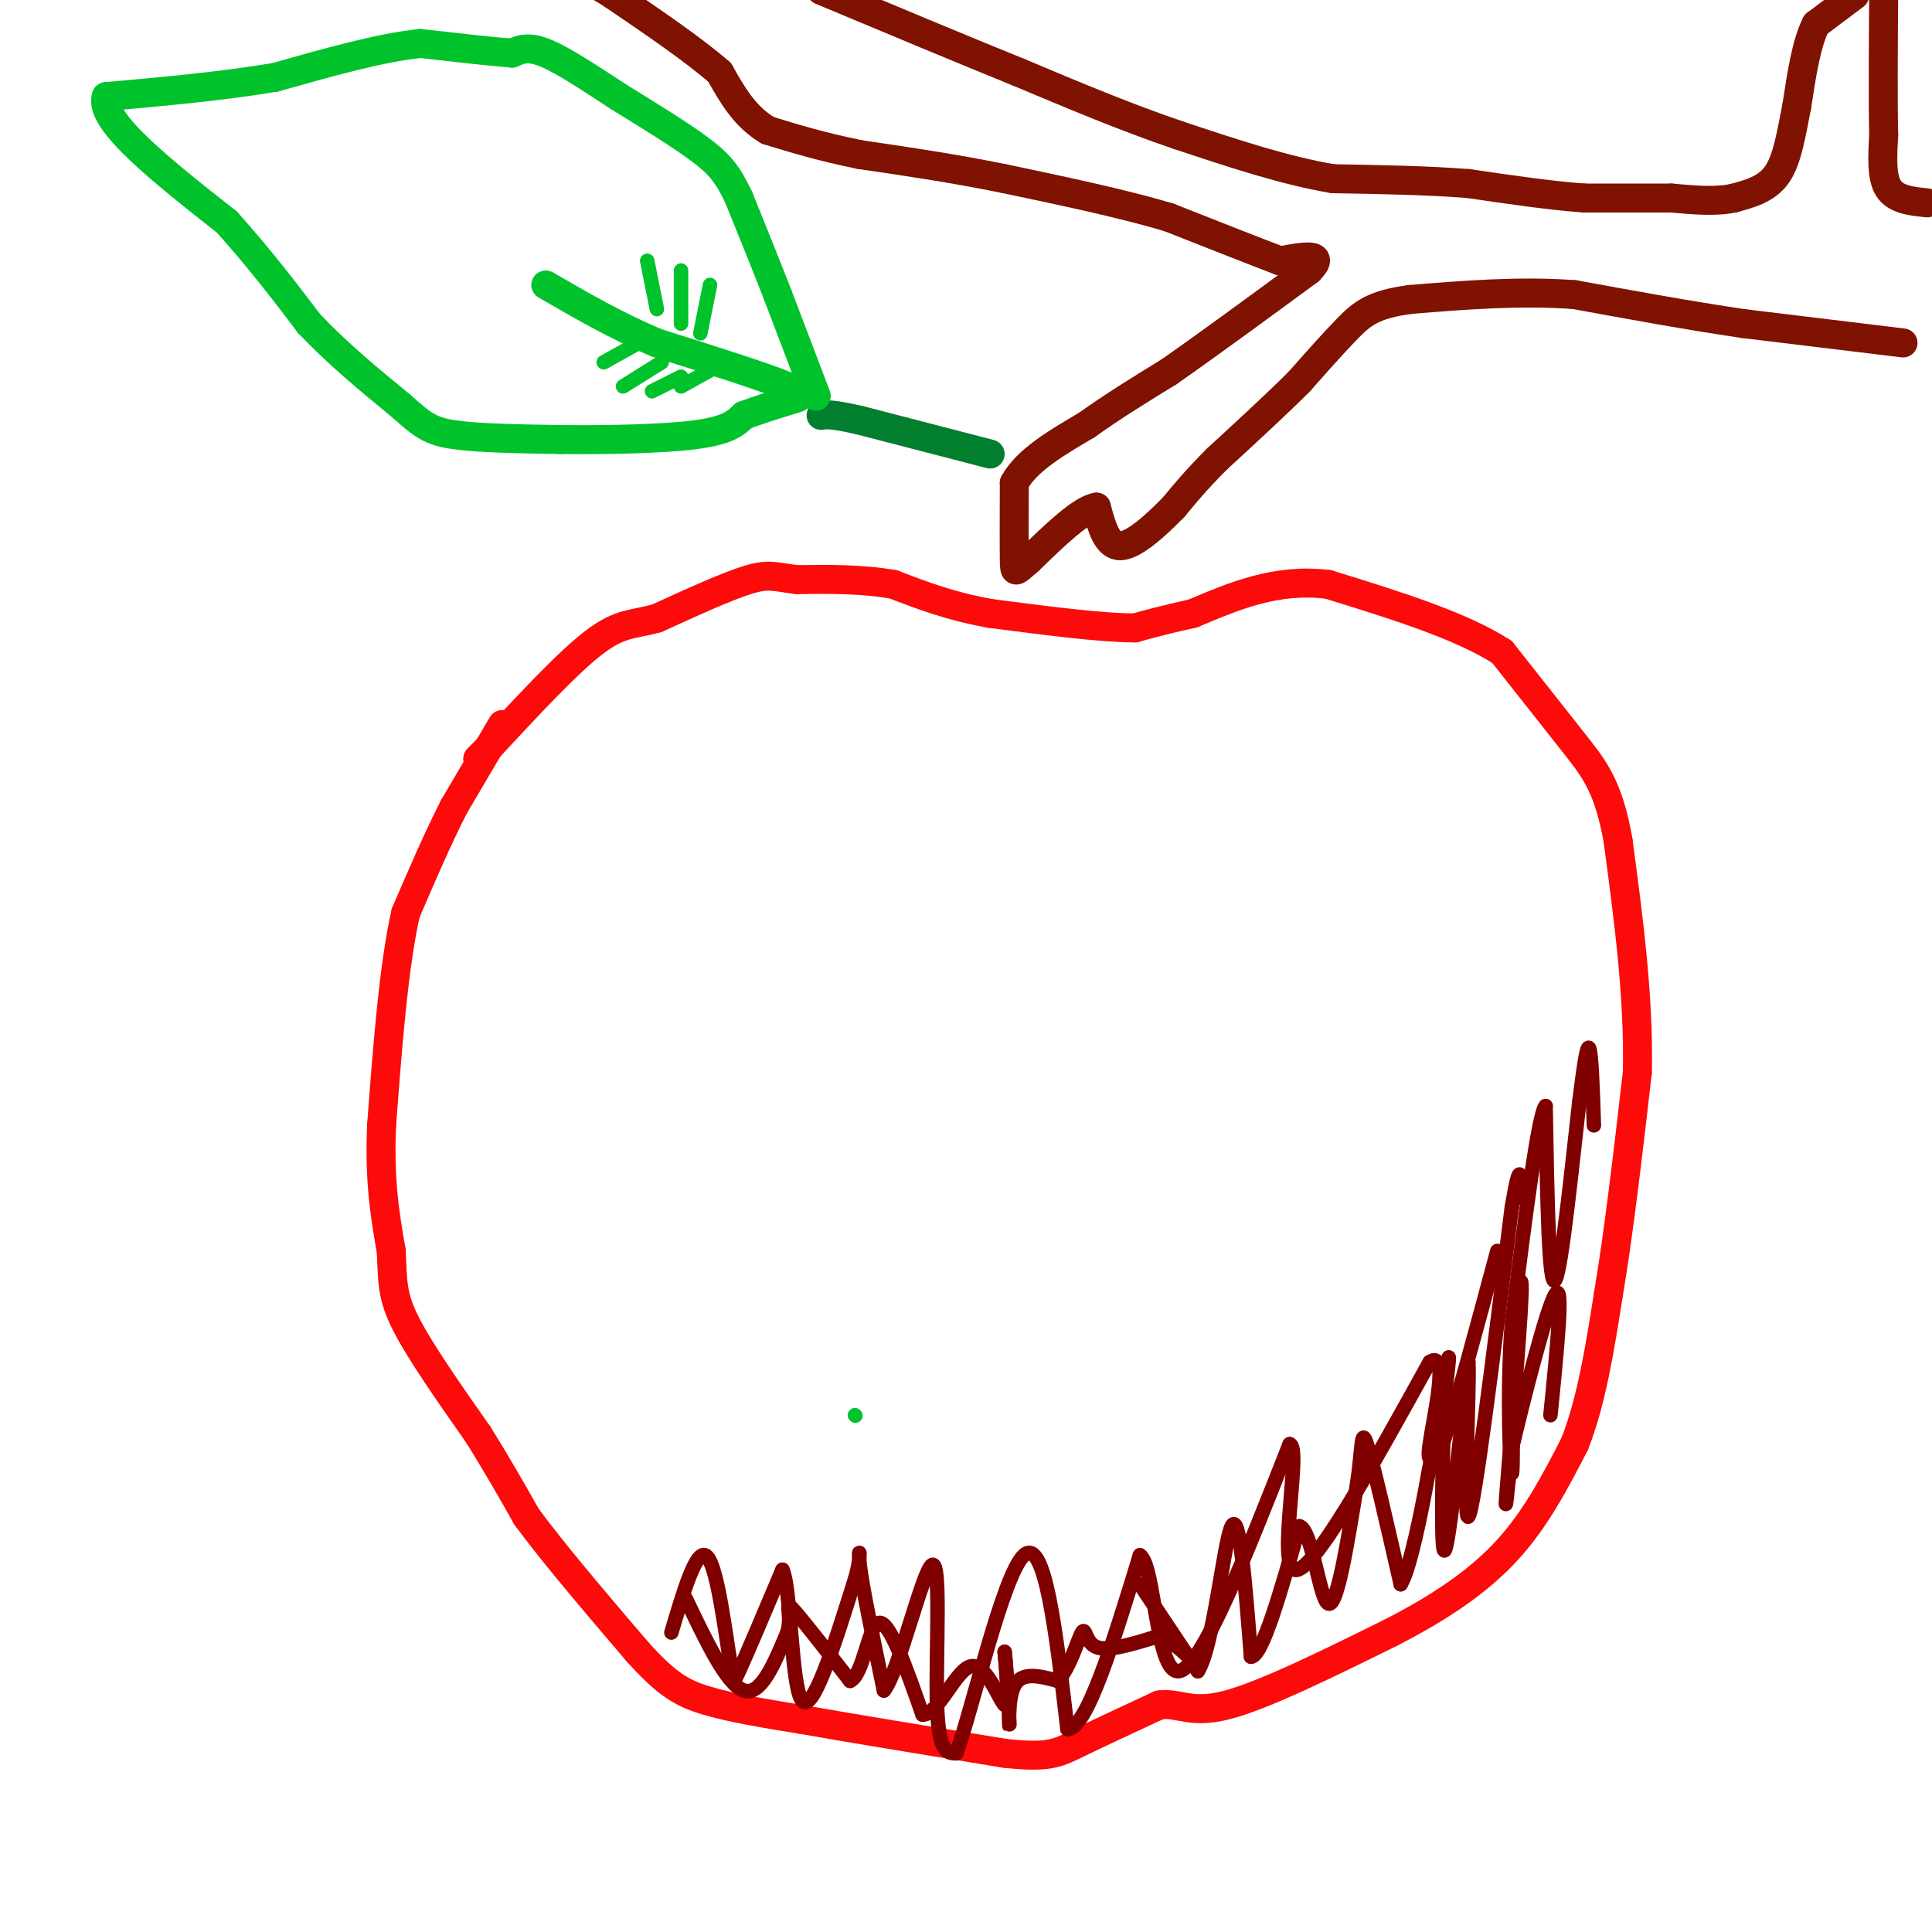 <svg viewBox='0 0 400 400' version='1.1' xmlns='http://www.w3.org/2000/svg' xmlns:xlink='http://www.w3.org/1999/xlink'><g fill='none' stroke='#7F1201' stroke-width='6' stroke-linecap='round' stroke-linejoin='round'><path d='M394,71c0.000,0.000 -33.000,-4.000 -33,-4'/><path d='M361,67c-11.333,-1.667 -23.167,-3.833 -35,-6'/><path d='M326,61c-11.500,-0.833 -22.750,0.083 -34,1'/><path d='M292,62c-7.733,1.000 -10.067,3.000 -13,6c-2.933,3.000 -6.467,7.000 -10,11'/><path d='M269,79c-4.500,4.500 -10.750,10.250 -17,16'/><path d='M252,95c-4.333,4.333 -6.667,7.167 -9,10'/><path d='M243,105c-3.622,3.689 -8.178,7.911 -11,8c-2.822,0.089 -3.911,-3.956 -5,-8'/><path d='M227,105c-3.167,0.500 -8.583,5.750 -14,11'/><path d='M213,116c-2.844,2.422 -2.956,2.978 -3,0c-0.044,-2.978 -0.022,-9.489 0,-16'/><path d='M210,100c2.500,-4.667 8.750,-8.333 15,-12'/><path d='M225,88c5.333,-3.833 11.167,-7.417 17,-11'/><path d='M242,77c7.667,-5.333 18.333,-13.167 29,-21'/><path d='M271,56c3.833,-3.833 -1.083,-2.917 -6,-2'/><path d='M265,54c-4.833,-1.833 -13.917,-5.417 -23,-9'/><path d='M242,45c-9.500,-2.833 -21.750,-5.417 -34,-8'/><path d='M208,37c-10.667,-2.167 -20.333,-3.583 -30,-5'/><path d='M178,32c-8.167,-1.667 -13.583,-3.333 -19,-5'/><path d='M159,27c-4.833,-2.833 -7.417,-7.417 -10,-12'/><path d='M149,15c-5.333,-4.667 -13.667,-10.333 -22,-16'/><path d='M127,-1c-4.833,-3.167 -5.917,-3.083 -7,-3'/><path d='M399,42c-3.250,-0.333 -6.500,-0.667 -8,-3c-1.500,-2.333 -1.250,-6.667 -1,-11'/><path d='M390,28c-0.167,-6.833 -0.083,-18.417 0,-30'/><path d='M384,-1c0.000,0.000 -8.000,6.000 -8,6'/><path d='M376,5c-2.000,3.833 -3.000,10.417 -4,17'/><path d='M372,22c-1.111,5.533 -1.889,10.867 -4,14c-2.111,3.133 -5.556,4.067 -9,5'/><path d='M359,41c-3.667,0.833 -8.333,0.417 -13,0'/><path d='M346,41c-5.167,0.000 -11.583,0.000 -18,0'/><path d='M328,41c-7.000,-0.500 -15.500,-1.750 -24,-3'/><path d='M304,38c-8.667,-0.667 -18.333,-0.833 -28,-1'/><path d='M276,37c-10.000,-1.667 -21.000,-5.333 -32,-9'/><path d='M244,28c-10.833,-3.667 -21.917,-8.333 -33,-13'/><path d='M211,15c-12.333,-5.000 -26.667,-11.000 -41,-17'/></g>
<g fill='none' stroke='#017E2E' stroke-width='6' stroke-linecap='round' stroke-linejoin='round'><path d='M205,94c0.000,0.000 -27.000,-7.000 -27,-7'/><path d='M178,87c-5.833,-1.333 -6.917,-1.167 -8,-1'/></g>
<g fill='none' stroke='#00C32C' stroke-width='6' stroke-linecap='round' stroke-linejoin='round'><path d='M169,82c0.000,0.000 -8.000,-21.000 -8,-21'/><path d='M161,61c-2.667,-6.833 -5.333,-13.417 -8,-20'/><path d='M153,41c-2.267,-4.844 -3.933,-6.956 -8,-10c-4.067,-3.044 -10.533,-7.022 -17,-11'/><path d='M128,20c-5.667,-3.711 -11.333,-7.489 -15,-9c-3.667,-1.511 -5.333,-0.756 -7,0'/><path d='M106,11c-4.333,-0.333 -11.667,-1.167 -19,-2'/><path d='M87,9c-8.167,0.833 -19.083,3.917 -30,7'/><path d='M57,16c-10.833,1.833 -22.917,2.917 -35,4'/><path d='M22,20c-1.667,5.000 11.667,15.500 25,26'/><path d='M47,46c7.000,7.833 12.000,14.417 17,21'/><path d='M64,67c6.000,6.333 12.500,11.667 19,17'/><path d='M83,84c4.422,3.933 5.978,5.267 11,6c5.022,0.733 13.511,0.867 22,1'/><path d='M116,91c9.200,0.111 21.200,-0.111 28,-1c6.800,-0.889 8.400,-2.444 10,-4'/><path d='M154,86c3.167,-1.167 6.083,-2.083 9,-3'/><path d='M163,83c2.600,-0.733 4.600,-1.067 0,-3c-4.600,-1.933 -15.800,-5.467 -27,-9'/><path d='M136,71c-8.333,-3.500 -15.667,-7.750 -23,-12'/></g>
<g fill='none' stroke='#00C32C' stroke-width='3' stroke-linecap='round' stroke-linejoin='round'><path d='M177,293c0.000,0.000 0.100,0.100 0.1,0.1'/><path d='M136,64c0.000,0.000 -2.000,-10.000 -2,-10'/><path d='M141,67c0.000,0.000 0.000,-11.000 0,-11'/><path d='M145,69c0.000,0.000 2.000,-10.000 2,-10'/><path d='M134,70c0.000,0.000 -9.000,5.000 -9,5'/><path d='M137,75c0.000,0.000 -8.000,5.000 -8,5'/><path d='M150,75c0.000,0.000 -9.000,5.000 -9,5'/><path d='M141,78c0.000,0.000 -6.000,3.000 -6,3'/></g>
<g fill='none' stroke='#FD0A0A' stroke-width='6' stroke-linecap='round' stroke-linejoin='round'><path d='M104,150c0.000,0.000 -10.000,17.000 -10,17'/><path d='M94,167c-3.333,6.500 -6.667,14.250 -10,22'/><path d='M84,189c-2.500,11.000 -3.750,27.500 -5,44'/><path d='M79,233c-0.500,11.667 0.750,18.833 2,26'/><path d='M81,259c0.311,6.356 0.089,9.244 3,15c2.911,5.756 8.956,14.378 15,23'/><path d='M99,297c4.167,6.667 7.083,11.833 10,17'/><path d='M109,314c5.500,7.500 14.250,17.750 23,28'/><path d='M132,342c5.800,6.400 8.800,8.400 14,10c5.200,1.600 12.600,2.800 20,4'/><path d='M166,356c10.333,1.833 26.167,4.417 42,7'/><path d='M208,363c9.111,1.000 10.889,0.000 15,-2c4.111,-2.000 10.556,-5.000 17,-8'/><path d='M240,353c4.244,-0.578 6.356,1.978 14,0c7.644,-1.978 20.822,-8.489 34,-15'/><path d='M288,338c10.000,-5.133 18.000,-10.467 24,-17c6.000,-6.533 10.000,-14.267 14,-22'/><path d='M326,299c3.500,-8.833 5.250,-19.917 7,-31'/><path d='M333,268c2.167,-12.833 4.083,-29.417 6,-46'/><path d='M339,222c0.333,-15.667 -1.833,-31.833 -4,-48'/><path d='M335,174c-1.956,-11.067 -4.844,-14.733 -9,-20c-4.156,-5.267 -9.578,-12.133 -15,-19'/><path d='M311,135c-8.500,-5.500 -22.250,-9.750 -36,-14'/><path d='M275,121c-10.667,-1.333 -19.333,2.333 -28,6'/><path d='M247,127c-6.667,1.500 -9.333,2.250 -12,3'/><path d='M235,130c-7.000,0.000 -18.500,-1.500 -30,-3'/><path d='M205,127c-8.333,-1.500 -14.167,-3.750 -20,-6'/><path d='M185,121c-6.667,-1.167 -13.333,-1.083 -20,-1'/><path d='M165,120c-4.489,-0.511 -5.711,-1.289 -10,0c-4.289,1.289 -11.644,4.644 -19,8'/><path d='M136,128c-4.867,1.378 -7.533,0.822 -13,5c-5.467,4.178 -13.733,13.089 -22,22'/><path d='M101,155c-3.667,3.667 -1.833,1.833 0,0'/></g>
<g fill='none' stroke='#800000' stroke-width='3' stroke-linecap='round' stroke-linejoin='round'><path d='M139,338c2.500,-8.417 5.000,-16.833 7,-16c2.000,0.833 3.500,10.917 5,21'/><path d='M151,343c0.822,4.867 0.378,6.533 2,3c1.622,-3.533 5.311,-12.267 9,-21'/><path d='M162,325c1.800,3.844 1.800,23.956 4,27c2.200,3.044 6.600,-10.978 11,-25'/><path d='M177,327c1.711,-5.711 0.489,-7.489 1,-3c0.511,4.489 2.756,15.244 5,26'/><path d='M183,350c3.024,-3.464 8.083,-25.125 10,-26c1.917,-0.875 0.690,19.036 1,29c0.310,9.964 2.155,9.982 4,10'/><path d='M198,363c3.333,-9.156 9.667,-37.044 14,-41c4.333,-3.956 6.667,16.022 9,36'/><path d='M221,358c4.000,0.000 9.500,-18.000 15,-36'/><path d='M236,322c3.089,1.822 3.311,24.378 8,24c4.689,-0.378 13.844,-23.689 23,-47'/><path d='M267,299c2.556,0.378 -2.556,24.822 1,26c3.556,1.178 15.778,-20.911 28,-43'/><path d='M296,282c4.222,-2.867 0.778,11.467 0,17c-0.778,5.533 1.111,2.267 3,-1'/><path d='M299,298c2.333,-6.667 6.667,-22.833 11,-39'/><path d='M330,233c-0.250,-7.583 -0.500,-15.167 -1,-16c-0.500,-0.833 -1.250,5.083 -2,11'/><path d='M327,228c-1.333,11.533 -3.667,34.867 -5,37c-1.333,2.133 -1.667,-16.933 -2,-36'/><path d='M320,229c-1.500,1.500 -4.250,23.250 -7,45'/><path d='M313,274c-1.089,15.044 -0.311,30.156 0,31c0.311,0.844 0.156,-12.578 0,-26'/><path d='M313,279c0.643,-8.988 2.250,-18.458 2,-11c-0.250,7.458 -2.357,31.845 -3,40c-0.643,8.155 0.179,0.077 1,-8'/><path d='M313,300c2.200,-9.467 7.200,-29.133 9,-32c1.800,-2.867 0.400,11.067 -1,25'/><path d='M236,328c0.000,0.000 12.000,18.000 12,18'/><path d='M248,346c3.244,-5.067 5.356,-26.733 7,-30c1.644,-3.267 2.822,11.867 4,27'/><path d='M259,343c2.333,0.000 6.167,-13.500 10,-27'/><path d='M269,316c2.622,0.467 4.178,15.133 6,16c1.822,0.867 3.911,-12.067 6,-25'/><path d='M281,307c1.067,-6.956 0.733,-11.844 2,-8c1.267,3.844 4.133,16.422 7,29'/><path d='M290,328c3.089,-5.000 7.311,-32.000 9,-42c1.689,-10.000 0.844,-3.000 0,4'/><path d='M299,290c-0.222,9.244 -0.778,30.356 0,31c0.778,0.644 2.889,-19.178 5,-39'/><path d='M304,282c0.378,3.889 -1.178,33.111 0,32c1.178,-1.111 5.089,-32.556 9,-64'/><path d='M313,250c1.833,-11.000 1.917,-6.500 2,-2'/><path d='M142,331c4.250,8.917 8.500,17.833 12,19c3.500,1.167 6.250,-5.417 9,-12'/><path d='M163,338c1.089,-3.644 -0.689,-6.756 1,-5c1.689,1.756 6.844,8.378 12,15'/><path d='M176,348c2.800,-1.178 3.800,-11.622 6,-12c2.200,-0.378 5.600,9.311 9,19'/><path d='M191,355c3.238,0.071 6.833,-9.250 10,-10c3.167,-0.750 5.905,7.071 7,8c1.095,0.929 0.548,-5.036 0,-11'/><path d='M208,342c0.274,2.155 0.958,13.042 1,15c0.042,1.958 -0.560,-5.012 1,-8c1.560,-2.988 5.280,-1.994 9,-1'/><path d='M219,348c2.488,-2.619 4.208,-8.667 5,-10c0.792,-1.333 0.655,2.048 3,3c2.345,0.952 7.173,-0.524 12,-2'/><path d='M239,339c3.167,0.333 5.083,2.167 7,4'/><path d='M246,343c0.000,0.000 0.100,0.100 0.1,0.1'/></g>
</svg>